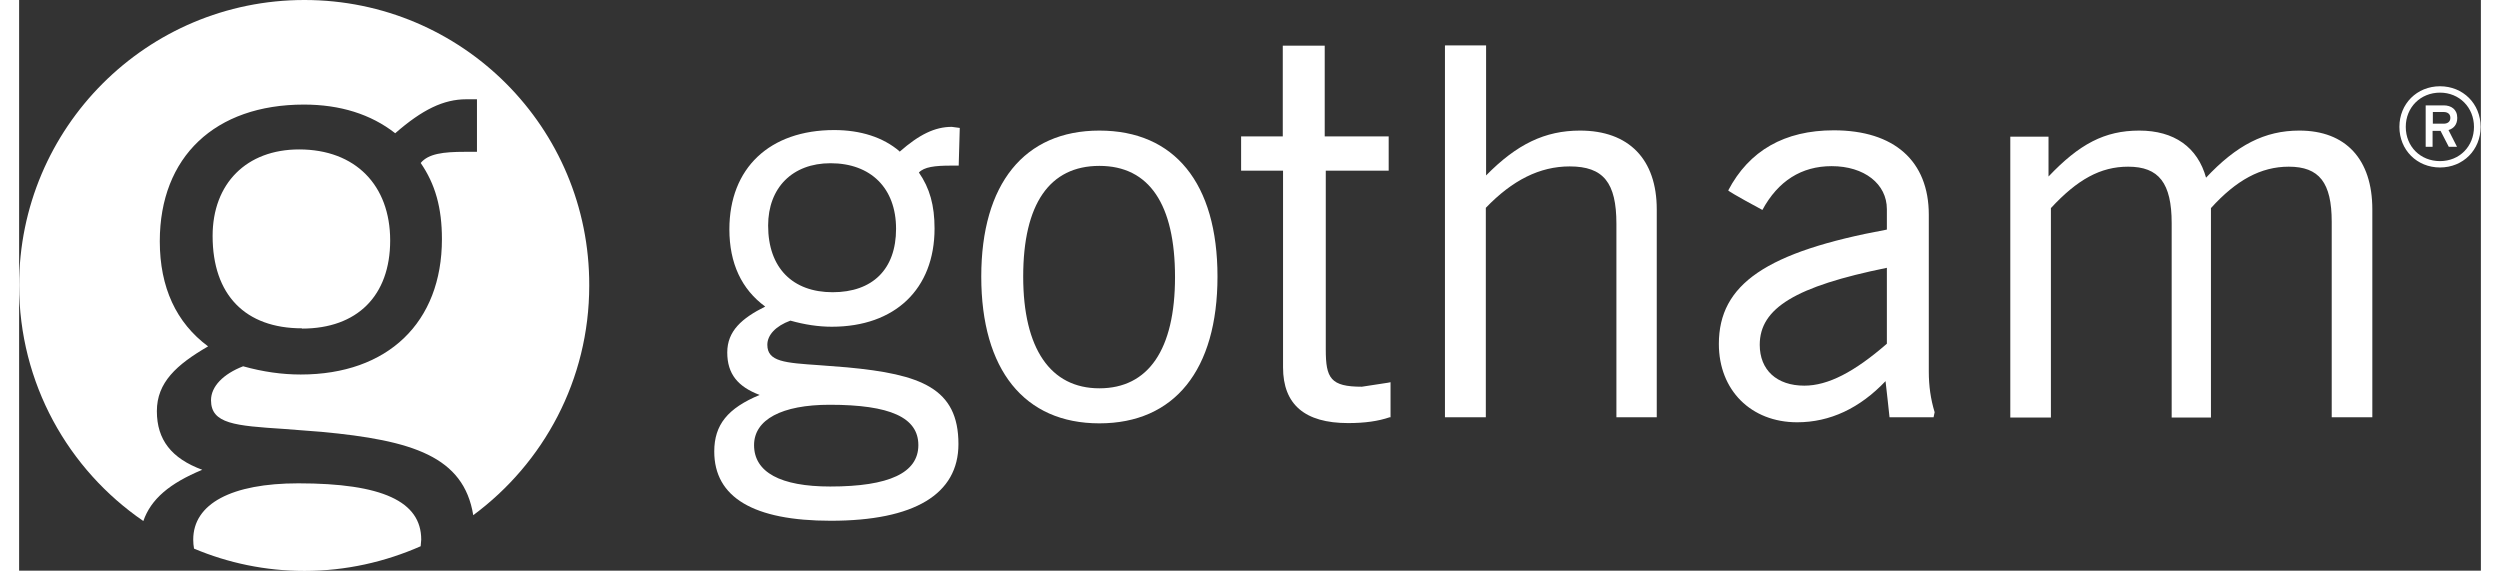 <?xml version="1.0" encoding="UTF-8"?>
<svg id="Layer_265b2ddf9612c7" data-name="Layer 2" xmlns="http://www.w3.org/2000/svg" xmlns:xlink="http://www.w3.org/1999/xlink" viewBox="0 0 92.75 21.5" aria-hidden="true" width="92px" height="21px">
  <rect x="0" y="0" width="92.75" height="21.5" fill="#333333" stroke="none"/>
  <defs><linearGradient class="cerosgradient" data-cerosgradient="true" id="CerosGradient_idb16bfabc2" gradientUnits="userSpaceOnUse" x1="50%" y1="100%" x2="50%" y2="0%"><stop offset="0%" stop-color="#d1d1d1"/><stop offset="100%" stop-color="#d1d1d1"/></linearGradient><linearGradient/>
    <style>
      .cls-1-65b2ddf9612c7{
        clip-path: url(#clippath65b2ddf9612c7);
      }

      .cls-2-65b2ddf9612c7{
        fill: none;
      }

      .cls-2-65b2ddf9612c7, .cls-3-65b2ddf9612c7{
        stroke-width: 0px;
      }

      .cls-4-65b2ddf9612c7{
        clip-path: url(#clippath-165b2ddf9612c7);
      }

      .cls-3-65b2ddf9612c7{
        fill: #fff;
      }
    </style>
    <clipPath id="clippath65b2ddf9612c7">
      <rect class="cls-2-65b2ddf9612c7" width="92.75" height="21.5"/>
    </clipPath>
    <clipPath id="clippath-165b2ddf9612c7">
      <rect class="cls-2-65b2ddf9612c7" y="0" width="92.75" height="21.5"/>
    </clipPath>
  </defs>
  <g id="Layer_1-265b2ddf9612c7" data-name="Layer 1">
    <g class="cls-1-65b2ddf9612c7">
      <g class="cls-4-65b2ddf9612c7">
        <path class="cls-3-65b2ddf9612c7" d="M15.13,20.57c0-.08.02-.16.02-.24,0-1.44-1.47-2.12-4.63-2.12-2.52,0-3.96.77-3.96,2.12,0,.12.01.23.03.34,1.28.54,2.69.84,4.16.84,1.56,0,3.04-.34,4.38-.93"/>
        <path class="cls-3-65b2ddf9612c7" d="M10.66,12.38c2.08,0,3.32-1.24,3.32-3.32s-1.31-3.43-3.43-3.43c-1.98,0-3.26,1.28-3.26,3.26,0,2.22,1.23,3.48,3.37,3.48"/>
        <path class="cls-3-65b2ddf9612c7" d="M10.75,0C4.81,0,0,4.81,0,10.75,0,14.44,1.85,17.69,4.68,19.63c.29-.83.99-1.42,2.22-1.93-1.16-.43-1.71-1.13-1.71-2.21s.74-1.75,1.93-2.44c-1.2-.89-1.82-2.22-1.82-3.96,0-3.18,2.08-5.15,5.43-5.15,1.36,0,2.52.36,3.44,1.08,1.02-.89,1.82-1.28,2.68-1.28h.4v1.98h-.46c-.81,0-1.37.07-1.66.42.55.8.8,1.69.8,2.87,0,3.14-2.04,5.1-5.32,5.1-.7,0-1.42-.1-2.17-.31-.75.29-1.21.76-1.21,1.28,0,.89.91.96,2.74,1.08l1.42.11c3.44.32,5.36.93,5.72,3.14,2.65-1.96,4.37-5.1,4.37-8.65C21.5,4.81,16.69,0,10.75,0"/>
        <path class="cls-3-65b2ddf9612c7" d="M28.22,8.5c0-1.43.92-2.35,2.35-2.35,1.52,0,2.47.94,2.47,2.47s-.89,2.39-2.39,2.39-2.43-.91-2.43-2.51M27.69,16.77c0-.96,1.04-1.52,2.85-1.52,2.28,0,3.34.48,3.34,1.52s-1.09,1.56-3.32,1.56c-1.88,0-2.87-.54-2.87-1.56M33.17,5.7c-.62-.53-1.47-.8-2.46-.8-2.43,0-3.95,1.43-3.95,3.74,0,1.28.46,2.26,1.35,2.91-.88.44-1.43.92-1.43,1.73s.4,1.29,1.22,1.6c-1.2.5-1.71,1.12-1.71,2.13,0,1.73,1.48,2.61,4.39,2.61,3.15,0,4.81-1,4.81-2.89,0-2.11-1.42-2.63-4.2-2.89l-1.03-.08c-1.31-.09-1.97-.13-1.97-.77,0-.37.32-.71.87-.91.53.15,1.05.23,1.56.23,2.38,0,3.87-1.42,3.87-3.7,0-.87-.18-1.52-.59-2.11.2-.21.6-.26,1.2-.26h.3l.04-1.42-.3-.04c-.63,0-1.22.28-1.97.94"/>
        <path class="cls-3-65b2ddf9612c7" d="M37.83,10.42c0-2.73.99-4.17,2.87-4.17s2.85,1.45,2.85,4.19-1.01,4.19-2.85,4.19-2.87-1.49-2.87-4.21M36.25,10.42c0,3.51,1.62,5.53,4.45,5.53s4.45-2.01,4.45-5.53-1.62-5.5-4.45-5.5-4.45,2.01-4.45,5.5"/>
        <path class="cls-3-65b2ddf9612c7" d="M47.62,5.14h-1.58s0,1.29,0,1.29h1.58s0,7.41,0,7.41c0,1.4.82,2.1,2.45,2.1.63,0,1.13-.07,1.57-.22h.03v-1.32l-.1.02-.98.15c-1.18,0-1.36-.32-1.36-1.4v-6.74h2.37s0-1.29,0-1.29h-2.41s0-3.42,0-3.42h-1.58s0,3.42,0,3.42"/>
        <path class="cls-3-65b2ddf9612c7" d="M53.72,1.72v14h1.54s0-7.89,0-7.89c1-1.04,2.03-1.56,3.16-1.56,1.27,0,1.76.61,1.76,2.16v7.29h1.52s0-7.83,0-7.83c0-1.89-1.05-2.97-2.89-2.97-1.32,0-2.38.51-3.54,1.69V1.71h-1.54"/>
        <path class="cls-3-65b2ddf9612c7" d="M65.58,12.99c0-1.38,1.35-2.2,4.79-2.9v2.86c-1.23,1.07-2.22,1.58-3.11,1.58-1.04,0-1.68-.59-1.68-1.54M64.39,7.17c.02.06,1.29.74,1.29.74.59-1.09,1.47-1.65,2.61-1.65,1.23,0,2.08.67,2.08,1.62v.77c-4.55.84-6.33,2.06-6.33,4.31,0,1.74,1.21,2.95,2.95,2.95,1.24,0,2.36-.53,3.33-1.55.02.14.15,1.36.15,1.36h1.66s.04-.19.04-.19c-.15-.49-.22-.99-.22-1.53v-5.91c0-2.02-1.3-3.18-3.58-3.18-1.85,0-3.19.76-3.98,2.27"/>
        <path class="cls-3-65b2ddf9612c7" d="M82.4,6.71c-.32-1.17-1.21-1.79-2.52-1.79s-2.26.51-3.42,1.73v-1.5h-1.44s0,10.58,0,10.58h1.53s0-7.89,0-7.89c1-1.08,1.87-1.56,2.91-1.56,1.16,0,1.64.62,1.64,2.13v7.32h1.48s0-7.89,0-7.89c.95-1.05,1.88-1.56,2.93-1.56,1.15,0,1.62.6,1.62,2.08v7.36h1.53v-7.83c0-1.89-1-2.97-2.75-2.97-1.3,0-2.36.54-3.53,1.79"/>
        <path class="cls-3-65b2ddf9612c7" d="M91.35,4.22h-.41v.44h.41c.14,0,.25-.07.25-.22,0-.15-.11-.22-.25-.22M91.53,4.9l.32.63h-.31l-.31-.6h-.3v.6h-.26v-1.56h.68c.28,0,.51.15.51.47,0,.25-.13.4-.33.46M91.21,3.49c-.73,0-1.29.55-1.29,1.29s.55,1.29,1.29,1.29,1.28-.56,1.28-1.29-.55-1.29-1.28-1.29M91.21,6.31c-.87,0-1.53-.66-1.53-1.53s.66-1.53,1.53-1.53,1.53.66,1.53,1.53-.66,1.53-1.53,1.53"/>
      </g>
    </g>
  </g>
</svg>
